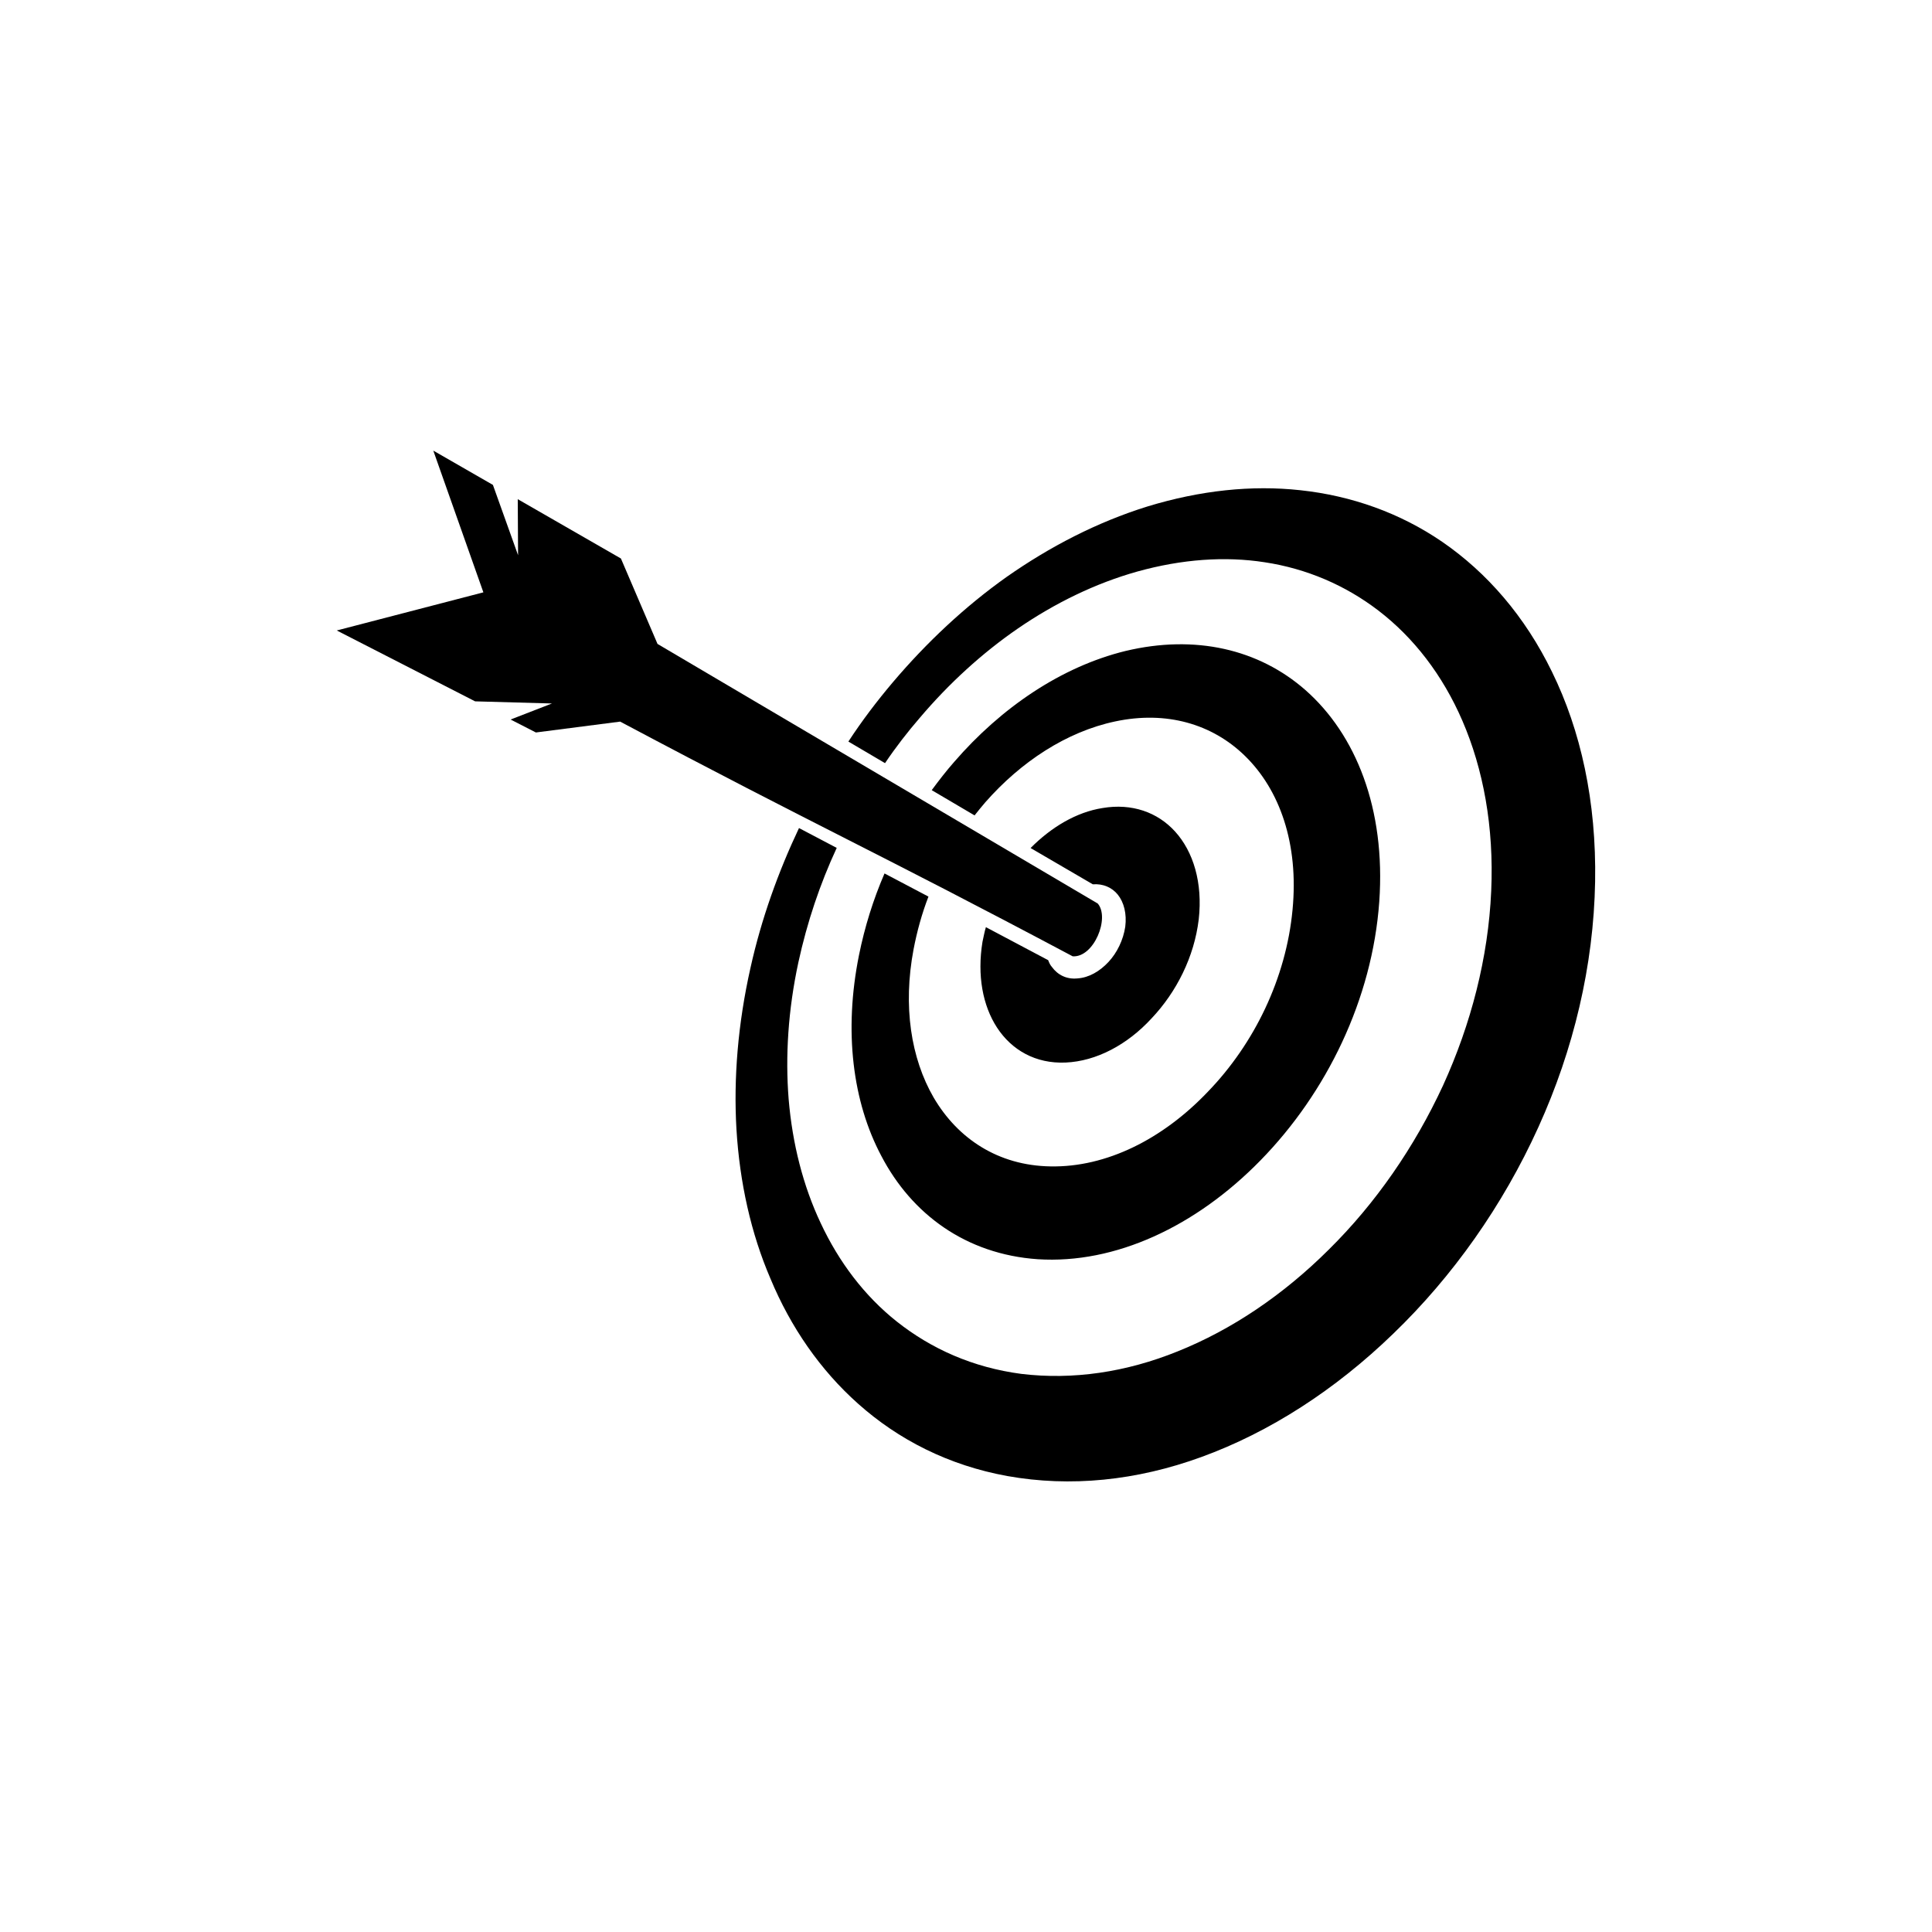 <?xml version="1.0" encoding="UTF-8"?>
<!-- Uploaded to: ICON Repo, www.iconrepo.com, Generator: ICON Repo Mixer Tools -->
<svg fill="#000000" width="800px" height="800px" version="1.1" viewBox="144 144 512 512" xmlns="http://www.w3.org/2000/svg">
 <g>
  <path d="m448.05 278.23c14.055-4.289 27.684-5.719 40.523-4.32 13.582 1.453 26.469 6.031 37.625 13.676 11.883 8.168 21.961 19.777 29.098 34.465 7.606 15.492 11.805 34.32 11.426 55.637-0.391 22.188-5.684 44.441-15.023 65-9.438 20.832-22.727 39.586-38.449 54.734-15.445 14.965-32.859 26.148-50.832 32.688-17.238 6.297-34.766 8.047-51.469 5.055-15.59-2.832-28.891-9.652-39.559-19.18-10.02-8.922-17.871-20.293-23.207-33.129-5.152-11.969-8.156-25.43-9.016-39.617-0.789-13.512 0.395-27.965 3.715-42.738 2.906-13.082 7.387-25.484 12.863-37.059l9.996 5.258c-4.422 9.52-7.844 19.684-10.156 30.305-2.723 12.613-3.492 24.867-2.586 36.273 1 11.891 3.856 23.035 8.492 32.855 4.82 10.309 11.605 19.301 20.184 26.102 9.133 7.227 20.148 12.168 32.988 13.859 13.672 1.645 27.777-0.43 41.484-5.988 14.258-5.719 27.938-14.934 39.996-26.953 12.344-12.184 22.691-27.098 30.289-43.523 7.41-16.254 11.98-33.852 12.754-51.492 0.762-17.066-2.117-32.348-7.625-45.105-5.254-12.168-12.945-22.082-22.258-29.219-8.77-6.723-19.059-11.133-30.141-12.809-10.523-1.637-21.918-0.828-33.73 2.449-11.16 3.125-21.902 8.395-31.645 15.078-9.469 6.504-18.309 14.594-25.965 23.617-3.305 3.824-6.43 7.852-9.281 12.09l-9.711-5.719c3.617-5.539 7.598-10.766 11.758-15.684 8.973-10.582 19.141-20.117 30.207-27.965 11.43-8.004 23.941-14.496 37.254-18.641zm-11.859 79.906c7.797-1.32 14.602 1.133 19.23 6.238 4.812 5.312 7.352 13.543 6.254 23.285-1.191 9.918-5.891 19.238-12.492 26.215-6.414 6.988-14.641 11.363-22.793 11.711-7.969 0.344-14.289-3.328-18.164-9.258-3.781-5.809-5.312-13.797-3.856-22.742 0.301-1.328 0.508-2.562 0.902-3.879l16.508 8.75c0.262 0.695 0.531 1.285 0.988 1.797 1.531 2.117 3.918 3.332 6.797 3.031 2.961-0.195 5.859-1.832 8.215-4.375 2.269-2.449 3.898-5.805 4.426-9.324 0.43-3.438-0.348-6.465-1.977-8.496-1.547-1.922-3.93-2.945-6.621-2.738l-16.492-9.617c5.473-5.512 12.109-9.508 19.074-10.598zm6.098-41.625c18.406-4.394 35.273-0.516 47.672 10.371 13.309 11.723 21.293 31.371 19.562 56.066-1.844 25.844-13.941 50.641-31.473 68.555-17.152 17.551-38.52 27.52-59.047 26.203-19.047-1.324-33.395-11.957-41.449-27.387-7.613-14.332-9.969-33.039-5.918-53.164 1.516-7.5 3.777-14.758 6.773-21.684l11.645 6.137c-1.746 4.5-3.035 9.219-3.949 13.973-2.859 15.098-0.691 28.898 5.328 39.285 6.383 10.887 17.086 18.023 30.965 18.242 14.801 0.277 29.742-7.215 41.723-19.812 12.254-12.676 20.707-30.016 22.414-48.176 1.695-17.586-3.426-31.855-12.613-40.805-8.648-8.445-20.801-12.016-34.363-9.133-12.918 2.723-25 10.695-34.441 21.434-0.945 1.09-1.891 2.281-2.844 3.473l-11.355-6.691c1.902-2.574 3.883-5.141 5.969-7.504 12.371-14.301 28.297-25.195 45.402-29.383z"/>
  <path d="m308.55 292.01-27.34-15.723 0.086 14.855-6.668-18.637-15.801-9.086 13.273 37.559-38.859 10.102 36.668 18.785 20.359 0.566-10.953 4.25 6.703 3.434 22.328-2.879c52.906 28.109 67.02 34.086 119.93 62.199 5.641 0.363 9.902-10.23 6.633-13.992l-116.66-68.793z" fill-rule="evenodd"/>
 </g>
</svg>